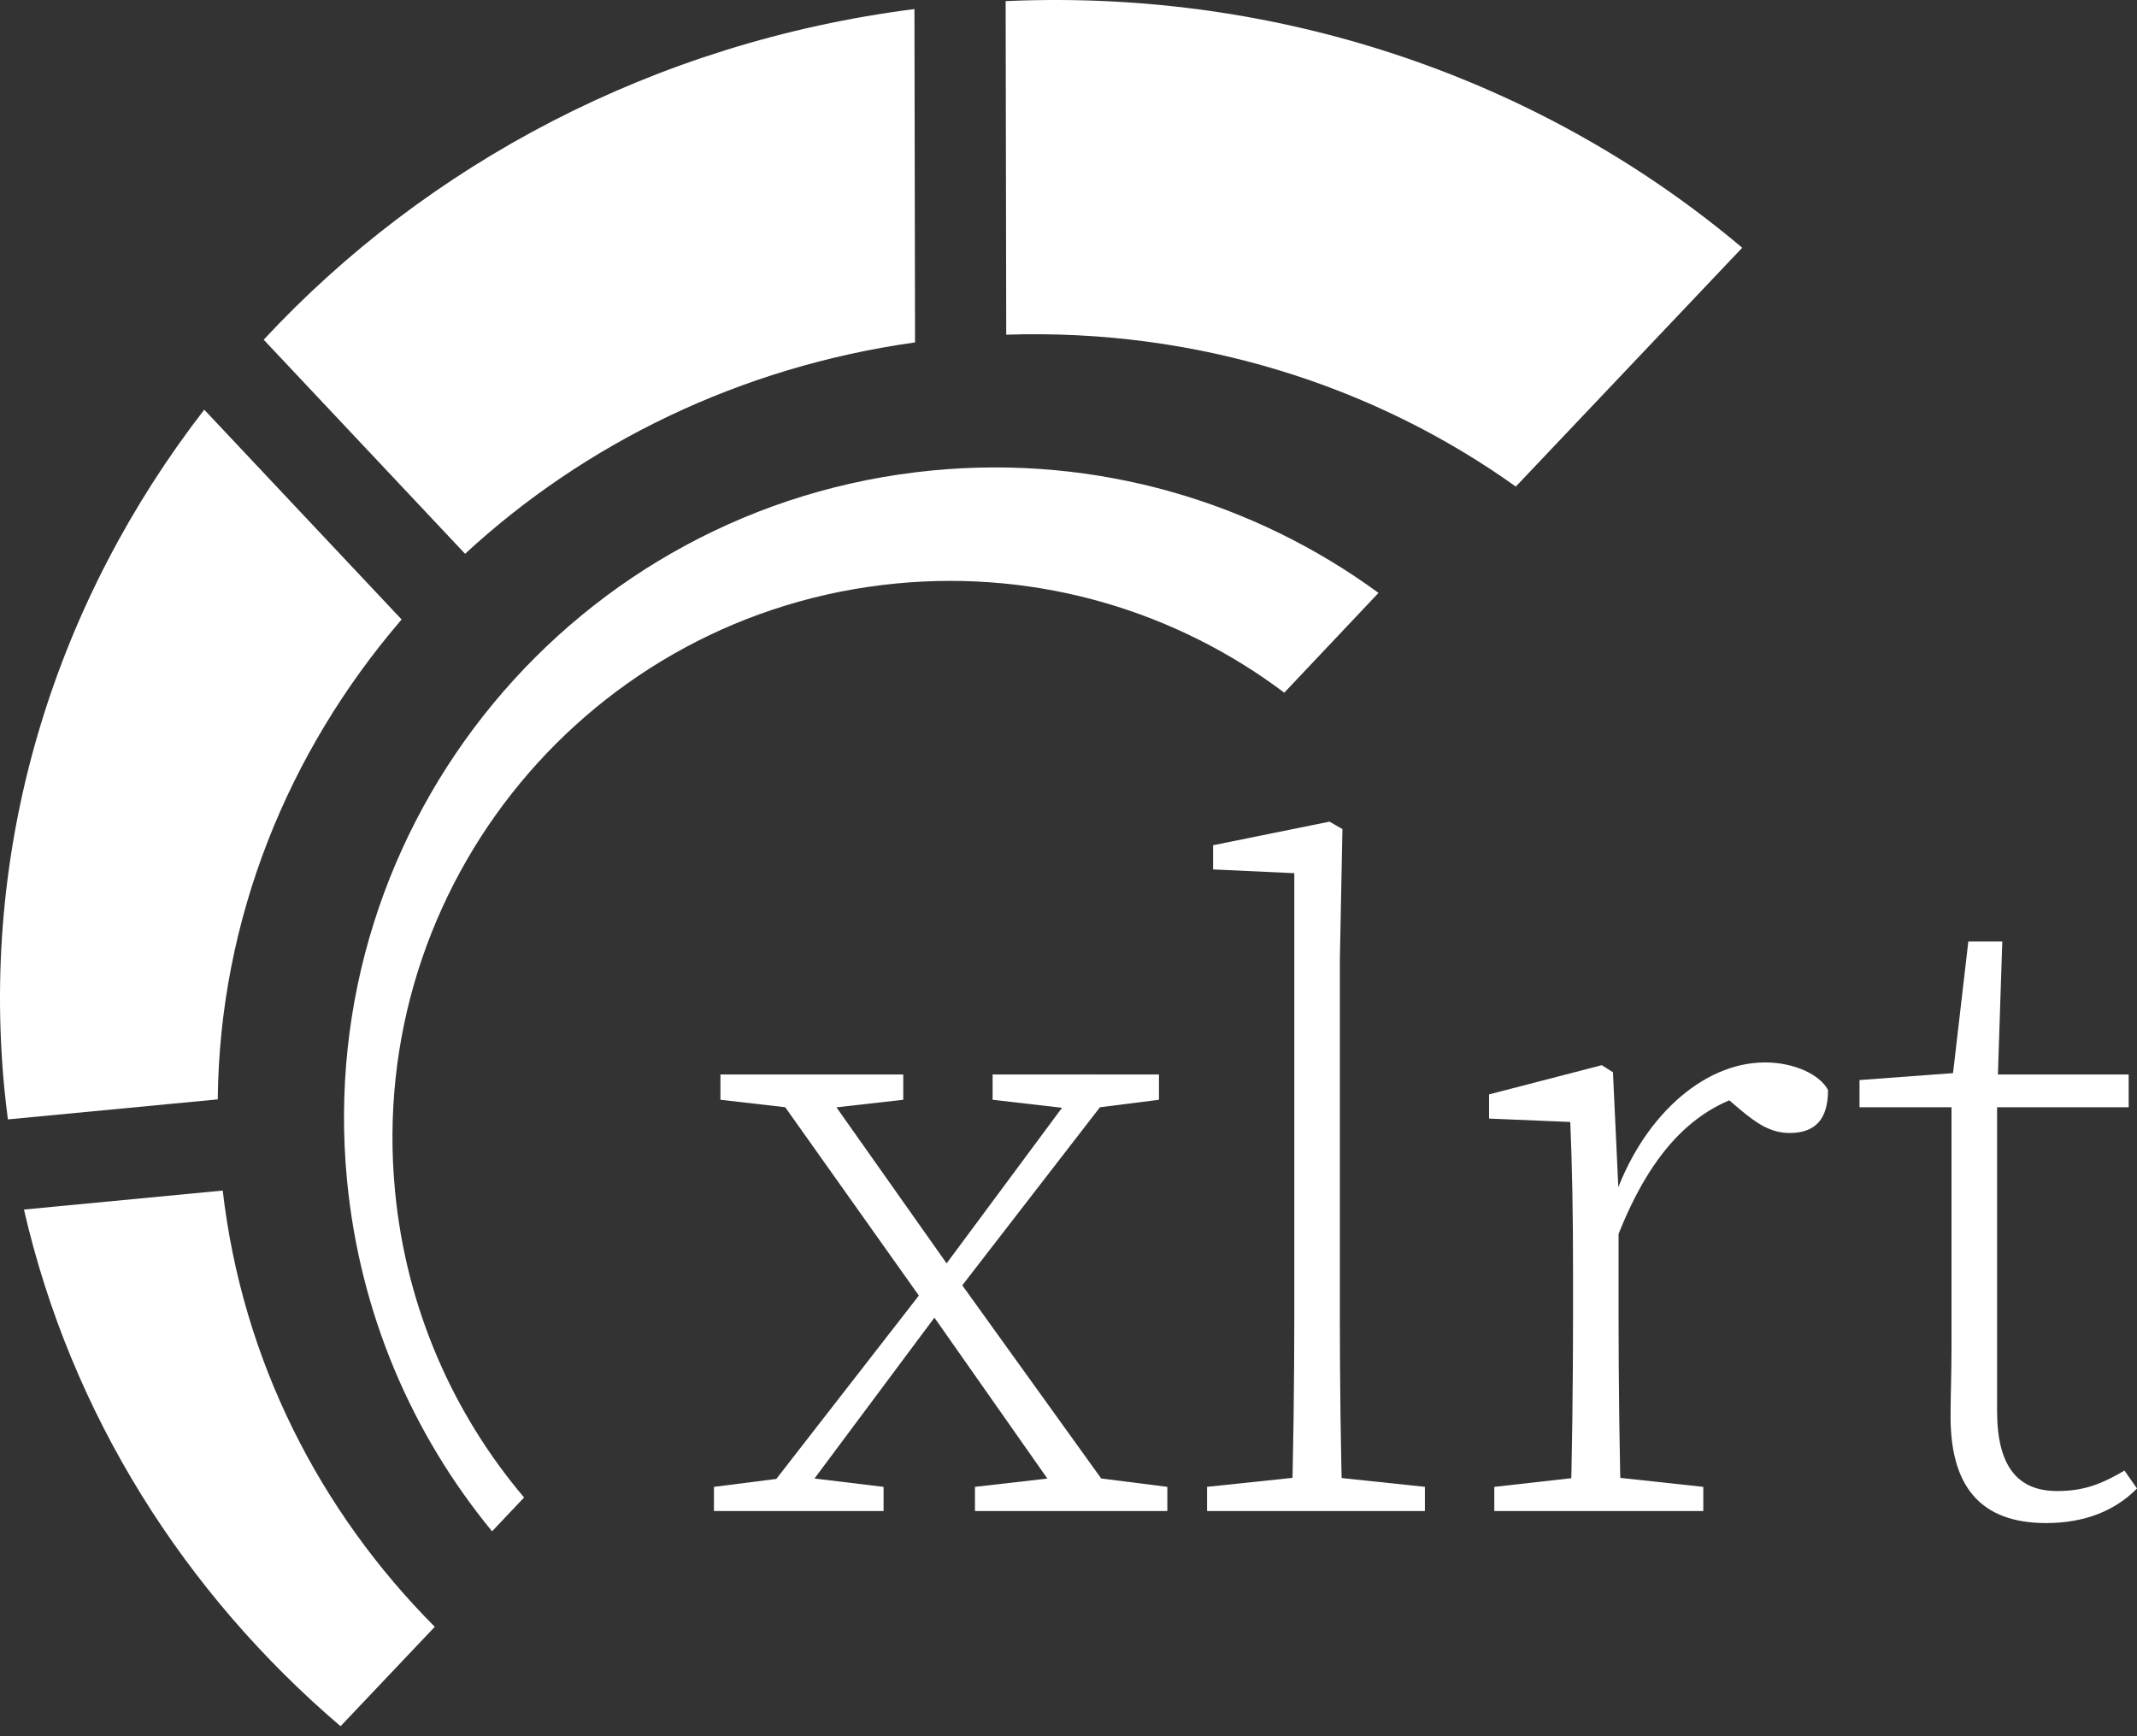 <svg width="80" height="65" viewBox="0 0 80 65" fill="none" xmlns="http://www.w3.org/2000/svg">
<rect x="0" y="0" width="80" height="65" fill="#333333" stroke="none"/>
<path d="M8.152 41.158C8.217 34.432 10.768 28.15 15.035 23.192L7.646 15.338C2.159 22.426 -0.736 31.347 0.161 40.734C0.199 41.128 0.245 41.518 0.296 41.908L8.152 41.158Z" fill="white"/>
<path d="M17.411 20.733C21.878 16.606 27.694 13.737 34.255 12.819L34.233 0.339C24.479 1.583 15.967 6.157 9.871 12.718L17.411 20.733Z" fill="white"/>
<path d="M0.897 45.283C2.659 52.96 6.909 59.641 12.749 64.626L16.276 60.904C11.972 56.578 9.073 50.938 8.338 44.572L0.897 45.283Z" fill="white"/>
<path d="M37.647 0.042L37.669 12.53C44.775 12.294 51.436 14.422 56.745 18.216L65.221 9.275C57.906 3.102 48.138 -0.431 37.647 0.042Z" fill="white"/>
<path d="M14.788 44.589C13.692 33.122 22.099 22.939 33.566 21.843C38.958 21.328 44.065 22.914 48.078 25.932L51.605 22.197C46.959 18.799 41.1 17.021 34.919 17.611C21.529 18.891 11.711 30.784 12.99 44.174C13.47 49.193 15.441 53.71 18.422 57.329L19.619 56.062C16.967 52.928 15.208 48.984 14.788 44.589Z" fill="white"/>
<path d="M30.066 55.301L33.077 55.665V56.569H26.727V55.665L29.584 55.301H30.066ZM30.122 41.536L26.97 41.173V40.226H33.814V41.173L30.604 41.536H30.122ZM28.127 56.57L34.87 47.896L35.577 48.529L29.583 56.57H28.127ZM30.445 40.226L35.701 47.671L42.101 56.57H40.062L34.666 48.881L28.525 40.226H30.445ZM42.126 40.226L35.555 48.726L34.863 48.072L40.683 40.225L42.126 40.226ZM40.504 55.259L43.7 55.665V56.569H36.498V55.665L40.043 55.259H40.504ZM40.179 41.522L37.159 41.173V40.226H43.387V41.173L40.64 41.522H40.179Z" fill="white"/>
<path d="M53.342 55.664V56.569H45.187V55.664L49.041 55.259H49.508L53.342 55.664ZM49.77 30.761L50.255 31.039L50.158 35.96V49.293C50.158 51.554 50.192 54.658 50.262 56.57H48.349C48.418 54.658 48.453 51.554 48.453 49.293V32.69L45.412 32.549V31.644L49.77 30.761Z" fill="white"/>
<path d="M58.888 49.293V47.623C58.888 45.409 58.853 43.616 58.784 42.004L55.744 41.877V40.972L59.965 39.878L60.382 40.143L60.592 44.638V49.293C60.592 51.442 60.627 55.01 60.696 56.57H58.783C58.853 55.01 58.888 51.441 58.888 49.293ZM55.94 55.665L59.546 55.259H60.014L63.764 55.665V56.569H55.94V55.665ZM59.719 44.614H60.996L60.397 44.959C61.424 41.88 63.723 39.775 66.075 39.775C67.183 39.775 68.14 40.24 68.433 40.81C68.433 41.884 67.974 42.416 66.998 42.416C66.303 42.416 65.788 42.083 65.123 41.522L64.331 40.849L66.029 40.81C63.552 41.262 61.833 43.015 60.543 46.32H59.719V44.614H59.719Z" fill="white"/>
<path d="M77.01 55.821C77.998 55.821 78.651 55.571 79.531 55.056L80 55.725C79.174 56.568 78.021 57.02 76.596 57.02C74.123 57.02 72.981 55.629 73.022 52.899C73.022 52.17 73.056 51.504 73.056 50.399V41.453H69.612V40.435L74.032 40.107L73.036 40.84L73.686 35.246H74.957L74.762 41.167V52.826C74.762 54.936 75.565 55.821 77.01 55.821ZM79.688 41.453H73.91V40.226H79.688V41.453Z" fill="white"/>
</svg>
